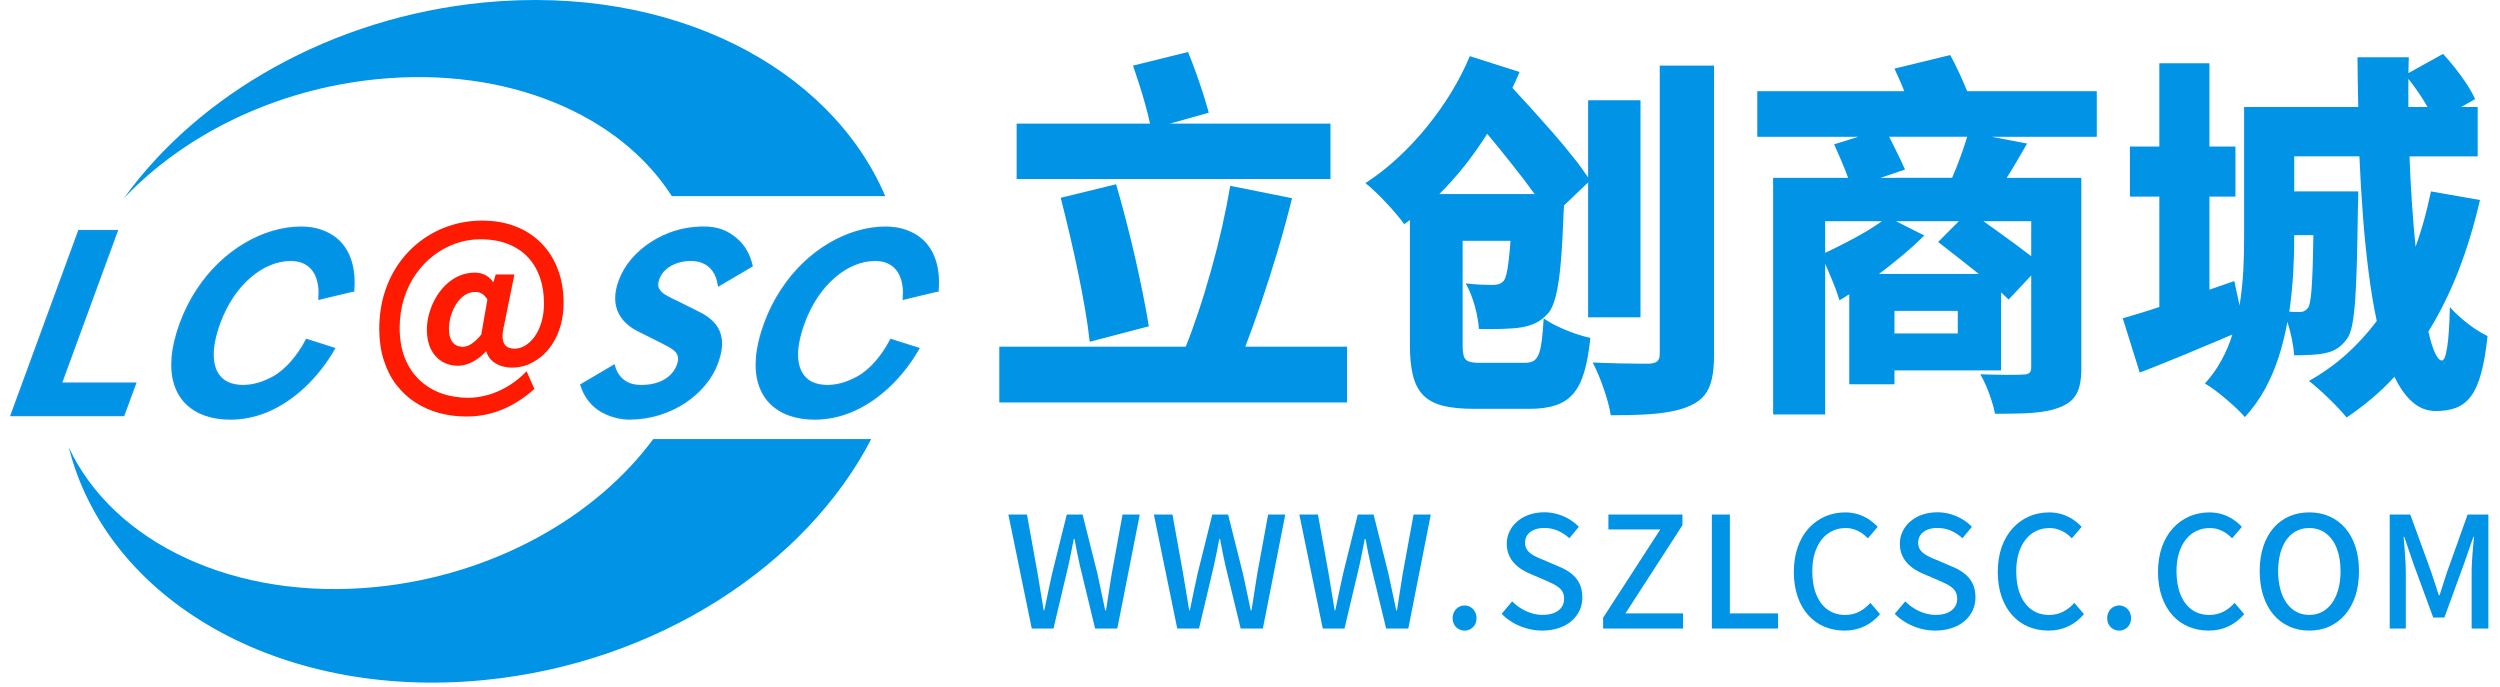 <?xml version="1.0" encoding="UTF-8"?><svg version="1.1" width="193px" height="53px" viewBox="0 0 193.0 53.0" xmlns="http://www.w3.org/2000/svg" xmlns:xlink="http://www.w3.org/1999/xlink"><defs><clipPath id="i0"><path d="M111.459,0.145 C111.782,0.498 112.106,0.88 112.427,1.288 C112.75,1.697 113.043,2.105 113.31,2.513 C113.571,2.919 113.78,3.293 113.93,3.636 L112.853,4.245 L114.132,4.245 L114.132,8.057 L108.868,8.057 C108.91,9.298 108.973,10.505 109.056,11.679 C109.138,12.849 109.23,13.972 109.334,15.036 C109.58,14.365 109.796,13.676 109.997,12.963 C110.189,12.248 110.365,11.52 110.524,10.763 L114.309,11.425 C113.857,13.374 113.305,15.197 112.646,16.892 C111.982,18.59 111.212,20.152 110.326,21.576 C110.488,22.298 110.658,22.843 110.838,23.231 C111.017,23.62 111.195,23.813 111.372,23.817 C111.537,23.817 111.669,23.482 111.775,22.796 C111.885,22.114 111.954,21.082 111.983,19.688 C112.248,19.993 112.549,20.284 112.88,20.571 C113.21,20.854 113.553,21.119 113.898,21.356 C114.248,21.587 114.577,21.776 114.892,21.93 C114.771,23.077 114.609,24.034 114.402,24.784 C114.198,25.534 113.943,26.126 113.622,26.561 C113.306,26.985 112.925,27.282 112.468,27.462 C112.013,27.641 111.472,27.72 110.85,27.716 C110.194,27.708 109.606,27.473 109.085,27.009 C108.561,26.554 108.102,25.903 107.708,25.071 C107.155,25.666 106.569,26.233 105.948,26.754 C105.328,27.276 104.682,27.764 104.013,28.215 C103.862,28.03 103.668,27.807 103.432,27.553 C103.194,27.301 102.937,27.039 102.657,26.766 C102.379,26.493 102.103,26.241 101.833,26.002 C101.565,25.758 101.319,25.557 101.104,25.391 C102.151,24.811 103.106,24.125 103.975,23.352 C104.842,22.575 105.628,21.713 106.34,20.766 C106.087,19.589 105.877,18.313 105.705,16.942 C105.529,15.571 105.383,14.134 105.272,12.641 C105.155,11.139 105.067,9.614 105.001,8.055 L99.968,8.055 L99.968,10.762 L104.913,10.762 L104.913,10.907 C104.913,11.004 104.913,11.122 104.907,11.261 C104.907,11.405 104.901,11.547 104.901,11.692 C104.899,11.839 104.891,11.963 104.884,12.071 C104.864,13.671 104.834,15.057 104.806,16.225 C104.771,17.397 104.728,18.379 104.673,19.17 C104.614,19.961 104.538,20.597 104.442,21.074 C104.344,21.545 104.218,21.89 104.067,22.103 C103.826,22.444 103.569,22.705 103.299,22.877 C103.029,23.049 102.723,23.172 102.382,23.237 C102.085,23.311 101.731,23.356 101.315,23.377 C100.901,23.403 100.449,23.414 99.966,23.414 C99.935,23.016 99.875,22.588 99.781,22.135 C99.689,21.687 99.574,21.246 99.441,20.825 C99.277,21.748 99.053,22.65 98.773,23.533 C98.486,24.414 98.129,25.25 97.703,26.031 C97.268,26.816 96.757,27.535 96.156,28.185 C96,27.997 95.793,27.775 95.539,27.54 C95.285,27.298 95.011,27.05 94.712,26.8 C94.416,26.546 94.125,26.312 93.84,26.101 C93.549,25.888 93.295,25.716 93.074,25.591 C93.581,25.035 94.008,24.435 94.352,23.796 C94.699,23.159 94.984,22.497 95.195,21.807 C94.379,22.156 93.561,22.507 92.738,22.843 C91.918,23.195 91.113,23.523 90.324,23.841 C89.529,24.167 88.773,24.464 88.042,24.747 L86.732,20.559 C87.139,20.443 87.579,20.312 88.056,20.166 C88.533,20.022 89.031,19.862 89.554,19.686 L89.554,11.165 L87.286,11.165 L87.286,7.298 L89.554,7.298 L89.554,0.868 L93.422,0.868 L93.422,7.298 L95.43,7.298 L95.43,11.165 L93.422,11.165 L93.422,18.349 L95.342,17.683 L95.749,19.57 C95.889,18.68 95.988,17.784 96.037,16.882 C96.08,15.98 96.103,15.113 96.1,14.279 L96.1,4.243 L104.913,4.243 C104.899,3.605 104.886,2.96 104.874,2.314 C104.86,1.666 104.853,1.029 104.853,0.408 L108.811,0.408 L108.783,1.629 Z M55.176,1.05 L55.176,23.328 C55.181,24.08 55.128,24.709 55.011,25.221 C54.9,25.728 54.71,26.152 54.449,26.482 C54.183,26.812 53.828,27.078 53.373,27.287 C52.917,27.496 52.387,27.66 51.783,27.767 C51.175,27.878 50.492,27.951 49.73,27.988 C48.971,28.027 48.126,28.048 47.205,28.04 C47.162,27.749 47.089,27.426 46.998,27.072 C46.898,26.718 46.787,26.353 46.662,25.99 C46.531,25.613 46.396,25.259 46.251,24.91 C46.106,24.563 45.955,24.249 45.809,23.972 C46.251,23.991 46.698,24.009 47.142,24.018 C47.588,24.032 48.015,24.046 48.416,24.046 C48.821,24.05 49.173,24.05 49.478,24.061 L50.172,24.061 C50.464,24.046 50.672,23.983 50.797,23.874 C50.927,23.761 50.992,23.571 50.986,23.3 L50.986,1.05 L55.176,1.05 Z M73.412,0.235 C73.648,0.662 73.877,1.123 74.1,1.604 C74.324,2.094 74.531,2.563 74.72,3.026 L84.725,3.026 L84.726,6.545 L76.611,6.545 L79.345,7.068 C79.067,7.549 78.802,8.017 78.54,8.455 C78.278,8.902 78.022,9.322 77.772,9.715 L83.532,9.715 L83.532,24.379 C83.538,24.956 83.484,25.44 83.381,25.827 C83.28,26.217 83.11,26.534 82.878,26.786 C82.648,27.032 82.331,27.245 81.932,27.403 C81.545,27.563 81.105,27.684 80.605,27.757 C80.099,27.836 79.542,27.882 78.921,27.903 C78.301,27.921 77.618,27.929 76.87,27.925 C76.811,27.609 76.72,27.267 76.604,26.904 C76.483,26.533 76.352,26.17 76.202,25.816 C76.048,25.464 75.897,25.149 75.735,24.878 C76.048,24.885 76.373,24.894 76.712,24.906 C77.047,24.91 77.375,24.919 77.687,24.923 C78,24.923 78.277,24.923 78.509,24.919 C78.749,24.919 78.92,24.91 79.025,24.9 C79.257,24.9 79.422,24.863 79.518,24.775 C79.62,24.693 79.668,24.541 79.664,24.349 L79.664,17.25 L77.92,19.11 C77.832,19.022 77.738,18.936 77.639,18.841 C77.541,18.757 77.437,18.657 77.338,18.555 L77.338,24.578 L69.107,24.578 L69.107,25.652 L65.617,25.652 L65.617,18.703 C65.486,18.79 65.355,18.874 65.228,18.944 C65.098,19.022 64.976,19.097 64.861,19.168 C64.805,18.981 64.723,18.723 64.607,18.401 C64.488,18.086 64.357,17.743 64.201,17.383 C64.052,17.02 63.906,16.671 63.756,16.346 L63.756,27.984 L59.74,27.984 L59.74,9.715 L65.529,9.715 C65.379,9.299 65.209,8.868 65.014,8.413 C64.82,7.956 64.632,7.523 64.451,7.127 L66.314,6.545 L58.517,6.545 L58.517,3.024 L69.863,3.024 C69.746,2.719 69.619,2.413 69.484,2.117 C69.355,1.821 69.228,1.543 69.107,1.28 Z M36.325,0.321 L40.165,1.544 C40.077,1.748 39.989,1.952 39.899,2.153 C39.811,2.358 39.713,2.559 39.61,2.766 C40.128,3.327 40.659,3.911 41.207,4.514 C41.756,5.121 42.294,5.726 42.821,6.33 C43.351,6.942 43.84,7.53 44.29,8.098 C44.746,8.665 45.133,9.198 45.457,9.688 L45.457,3.725 L49.5,3.725 L49.5,20.481 L45.457,20.481 L45.457,10.069 L43.597,11.842 L43.568,12.336 C43.509,13.911 43.435,15.219 43.345,16.268 C43.253,17.321 43.131,18.153 42.976,18.774 C42.826,19.391 42.636,19.848 42.404,20.13 C42.099,20.482 41.77,20.746 41.42,20.914 C41.066,21.082 40.689,21.196 40.279,21.261 C39.898,21.322 39.422,21.361 38.859,21.374 C38.296,21.397 37.683,21.397 37.023,21.38 C37.003,21.014 36.945,20.625 36.857,20.201 C36.766,19.779 36.65,19.37 36.501,18.961 C36.356,18.553 36.19,18.183 36.006,17.861 C36.446,17.913 36.849,17.951 37.217,17.963 C37.58,17.973 37.877,17.981 38.099,17.981 C38.282,17.981 38.444,17.96 38.573,17.915 C38.707,17.873 38.833,17.782 38.944,17.657 C39.02,17.567 39.089,17.399 39.151,17.153 C39.21,16.917 39.27,16.584 39.317,16.157 C39.369,15.743 39.42,15.21 39.466,14.575 L35.77,14.575 L35.77,22.575 C35.767,22.993 35.803,23.302 35.868,23.513 C35.943,23.716 36.084,23.846 36.298,23.909 C36.505,23.974 36.818,24.003 37.228,23.995 L40.542,23.991 C40.818,24 41.04,23.959 41.215,23.862 C41.39,23.774 41.528,23.6 41.632,23.36 C41.733,23.112 41.817,22.763 41.874,22.311 C41.934,21.86 41.985,21.28 42.026,20.561 C42.325,20.776 42.684,20.983 43.102,21.186 C43.522,21.385 43.954,21.565 44.399,21.721 C44.845,21.876 45.252,21.991 45.63,22.073 C45.523,23.116 45.367,23.987 45.158,24.698 C44.951,25.404 44.665,25.963 44.304,26.383 C43.949,26.797 43.486,27.098 42.929,27.276 C42.37,27.462 41.693,27.55 40.89,27.546 L36.644,27.546 C35.705,27.549 34.913,27.471 34.277,27.317 C33.639,27.157 33.134,26.895 32.756,26.522 C32.38,26.153 32.106,25.647 31.942,25.004 C31.778,24.364 31.696,23.565 31.7,22.606 L31.7,12.97 L31.264,13.291 C31.1,13.065 30.895,12.804 30.651,12.518 C30.412,12.227 30.143,11.932 29.862,11.633 C29.582,11.332 29.305,11.049 29.024,10.787 C28.748,10.519 28.496,10.3 28.268,10.122 C29.134,9.557 29.968,8.906 30.768,8.167 C31.569,7.427 32.321,6.627 33.018,5.763 C33.712,4.907 34.342,4.02 34.905,3.095 C35.462,2.175 35.936,1.249 36.325,0.321 Z M17.829,10.329 L22.598,11.287 C22.259,12.66 21.887,14.019 21.484,15.37 C21.08,16.714 20.67,18.014 20.242,19.267 C19.822,20.51 19.402,21.675 18.992,22.747 L26.846,22.748 L26.846,27.055 L0,27.055 L0,22.748 L14.395,22.748 C14.741,21.886 15.079,20.945 15.415,19.927 C15.753,18.915 16.067,17.857 16.375,16.765 C16.681,15.679 16.956,14.586 17.202,13.494 C17.45,12.396 17.657,11.346 17.829,10.329 Z M9.016,10.211 C9.277,11.101 9.535,12.031 9.781,12.993 C10.032,13.956 10.265,14.922 10.489,15.885 C10.707,16.858 10.911,17.788 11.089,18.684 C11.269,19.586 11.419,20.416 11.545,21.175 L6.981,22.369 C6.898,21.611 6.777,20.773 6.621,19.853 C6.465,18.941 6.281,17.99 6.079,16.997 C5.875,16.005 5.657,15.022 5.424,14.043 C5.196,13.065 4.968,12.135 4.741,11.255 Z M73.994,19.985 L69.107,19.985 L69.107,21.727 L73.994,21.727 L73.994,19.985 Z M101.449,14.135 L99.964,14.136 L99.964,14.313 C99.97,15.194 99.941,16.11 99.888,17.081 C99.829,18.048 99.732,19.036 99.588,20.043 C99.75,20.056 99.892,20.069 100.023,20.069 C100.154,20.073 100.271,20.073 100.373,20.073 C100.518,20.075 100.644,20.049 100.757,19.993 C100.867,19.934 100.969,19.84 101.07,19.694 C101.124,19.6 101.168,19.436 101.205,19.2 C101.251,18.959 101.283,18.624 101.314,18.192 C101.347,17.758 101.371,17.212 101.396,16.546 C101.415,15.882 101.435,15.077 101.449,14.135 Z M74.077,13.062 L69.221,13.062 L71.404,14.166 C70.92,14.651 70.377,15.147 69.779,15.651 C69.18,16.154 68.559,16.649 67.914,17.133 L75.619,17.134 C75.089,16.708 74.552,16.281 74.004,15.855 C73.46,15.426 72.954,15.029 72.476,14.665 L74.077,13.062 Z M79.665,13.061 L75.972,13.061 C76.383,13.352 76.805,13.655 77.243,13.968 C77.672,14.282 78.098,14.587 78.515,14.897 C78.927,15.203 79.31,15.494 79.664,15.766 L79.665,13.061 Z M68.146,13.061 L63.755,13.061 L63.757,15.505 C64.235,15.28 64.737,15.034 65.258,14.764 C65.777,14.5 66.285,14.225 66.785,13.936 C67.277,13.643 67.734,13.354 68.146,13.061 Z M37.665,6.313 C37.125,7.169 36.544,7.991 35.929,8.772 C35.308,9.55 34.656,10.283 33.971,10.967 L41.329,10.967 C40.802,10.235 40.219,9.468 39.583,8.675 C38.954,7.878 38.313,7.086 37.665,6.313 Z M14.571,0 C14.778,0.498 14.976,1.03 15.181,1.589 C15.381,2.146 15.563,2.695 15.739,3.228 C15.909,3.769 16.054,4.252 16.171,4.685 L13.174,5.527 L25.566,5.527 L25.566,9.802 L1.338,9.802 L1.338,5.528 L11.633,5.528 C11.546,5.087 11.425,4.609 11.279,4.089 C11.14,3.569 10.98,3.049 10.814,2.526 C10.644,2.004 10.484,1.508 10.324,1.05 Z M74.72,6.543 L68.699,6.543 C68.844,6.833 68.994,7.135 69.146,7.439 C69.295,7.743 69.435,8.031 69.572,8.312 C69.71,8.595 69.824,8.846 69.921,9.074 L68.031,9.714 L73.557,9.713 C73.779,9.2 73.994,8.668 74.191,8.12 C74.396,7.564 74.574,7.043 74.72,6.543 Z M108.779,2.066 L108.779,4.246 L110.262,4.245 C110.054,3.88 109.82,3.511 109.564,3.132 C109.307,2.76 109.045,2.404 108.779,2.066 Z"></path></clipPath><clipPath id="i1"><path d="M100.429,0.007 C101.001,0.007 101.517,0.113 101.983,0.316 C102.452,0.524 102.856,0.817 103.198,1.212 C103.538,1.606 103.802,2.081 103.989,2.639 C104.175,3.198 104.268,3.831 104.268,4.542 C104.268,5.253 104.176,5.893 103.989,6.458 C103.802,7.019 103.538,7.499 103.198,7.901 C102.857,8.3 102.452,8.605 101.983,8.814 C101.516,9.03 100.998,9.132 100.429,9.134 C99.861,9.132 99.345,9.028 98.879,8.814 C98.41,8.605 98.007,8.3 97.668,7.901 C97.33,7.499 97.066,7.021 96.881,6.458 C96.698,5.893 96.604,5.253 96.601,4.542 C96.604,3.831 96.695,3.202 96.881,2.639 C97.065,2.081 97.33,1.606 97.668,1.212 C98.007,0.818 98.41,0.523 98.879,0.316 C99.345,0.111 99.862,0.007 100.429,0.007 Z M92.722,0.009 C93.091,0.009 93.43,0.065 93.741,0.163 C94.053,0.27 94.333,0.403 94.581,0.573 C94.829,0.743 95.046,0.923 95.225,1.126 L94.472,2.009 C94.32,1.851 94.156,1.714 93.984,1.595 C93.81,1.478 93.619,1.388 93.414,1.321 C93.209,1.253 92.988,1.218 92.75,1.218 C92.369,1.218 92.02,1.294 91.707,1.448 C91.393,1.598 91.121,1.821 90.892,2.114 C90.667,2.403 90.489,2.751 90.364,3.161 C90.241,3.577 90.179,4.036 90.179,4.557 C90.179,5.254 90.286,5.858 90.491,6.358 C90.694,6.864 90.987,7.247 91.366,7.518 C91.743,7.788 92.195,7.926 92.716,7.926 C93.112,7.926 93.473,7.844 93.794,7.676 C94.114,7.514 94.405,7.286 94.665,6.995 L95.407,7.864 C95.054,8.276 94.65,8.589 94.2,8.802 C93.743,9.021 93.232,9.132 92.667,9.134 C92.109,9.132 91.595,9.034 91.116,8.836 C90.646,8.638 90.229,8.345 89.876,7.953 C89.522,7.563 89.247,7.092 89.053,6.529 C88.855,5.969 88.755,5.33 88.751,4.604 C88.755,3.885 88.857,3.244 89.059,2.67 C89.26,2.109 89.543,1.627 89.904,1.231 C90.265,0.836 90.684,0.537 91.164,0.322 C91.646,0.114 92.164,0.009 92.722,0.009 Z M85.751,7.192 C85.924,7.196 86.077,7.241 86.216,7.325 C86.357,7.409 86.468,7.525 86.549,7.671 C86.628,7.819 86.671,7.987 86.673,8.175 C86.669,8.366 86.628,8.534 86.549,8.677 C86.468,8.819 86.357,8.929 86.216,9.007 C86.079,9.093 85.924,9.132 85.751,9.134 C85.579,9.132 85.424,9.093 85.284,9.007 C85.145,8.929 85.036,8.821 84.956,8.677 C84.872,8.534 84.833,8.366 84.829,8.175 C84.833,7.985 84.872,7.817 84.956,7.671 C85.034,7.522 85.146,7.409 85.284,7.325 C85.423,7.241 85.577,7.196 85.751,7.192 Z M80.354,0.009 C80.723,0.009 81.06,0.065 81.372,0.163 C81.684,0.27 81.962,0.403 82.212,0.573 C82.46,0.743 82.675,0.923 82.855,1.126 L82.1,2.009 C81.949,1.851 81.787,1.714 81.613,1.595 C81.437,1.478 81.248,1.389 81.043,1.321 C80.838,1.253 80.615,1.218 80.379,1.218 C79.998,1.218 79.649,1.294 79.336,1.448 C79.023,1.598 78.752,1.821 78.523,2.114 C78.295,2.403 78.119,2.751 77.994,3.161 C77.869,3.577 77.808,4.036 77.806,4.557 C77.808,5.254 77.913,5.858 78.118,6.358 C78.325,6.864 78.616,7.247 78.997,7.518 C79.372,7.788 79.823,7.926 80.344,7.926 C80.741,7.926 81.102,7.844 81.423,7.676 C81.743,7.514 82.034,7.286 82.294,6.995 L83.036,7.864 C82.682,8.276 82.28,8.589 81.827,8.802 C81.374,9.021 80.862,9.132 80.296,9.134 C79.741,9.132 79.224,9.034 78.747,8.836 C78.274,8.638 77.86,8.345 77.506,7.953 C77.152,7.563 76.878,7.092 76.681,6.529 C76.485,5.969 76.383,5.33 76.381,4.604 C76.383,3.885 76.488,3.244 76.688,2.67 C76.891,2.109 77.174,1.627 77.533,1.231 C77.894,0.836 78.314,0.537 78.793,0.322 C79.274,0.114 79.793,0.009 80.354,0.009 Z M71.718,0 C72.064,0 72.395,0.045 72.719,0.139 C73.039,0.229 73.343,0.359 73.625,0.525 C73.909,0.686 74.16,0.89 74.388,1.121 L73.657,2.002 C73.385,1.754 73.089,1.562 72.774,1.425 C72.457,1.283 72.106,1.211 71.719,1.211 C71.418,1.211 71.157,1.259 70.937,1.351 C70.715,1.445 70.543,1.572 70.422,1.744 C70.3,1.913 70.238,2.115 70.236,2.351 C70.238,2.535 70.276,2.699 70.355,2.832 C70.435,2.969 70.542,3.087 70.677,3.186 C70.813,3.292 70.966,3.38 71.134,3.454 C71.301,3.534 71.478,3.612 71.657,3.679 L72.868,4.198 C73.218,4.339 73.526,4.513 73.792,4.72 C74.064,4.927 74.275,5.179 74.43,5.483 C74.579,5.782 74.659,6.148 74.661,6.575 C74.657,6.927 74.589,7.261 74.448,7.569 C74.306,7.878 74.102,8.148 73.833,8.384 C73.565,8.618 73.241,8.798 72.858,8.929 C72.476,9.06 72.043,9.132 71.562,9.134 C71.157,9.132 70.767,9.079 70.39,8.974 C70.015,8.871 69.659,8.726 69.329,8.535 C68.995,8.346 68.697,8.111 68.427,7.84 L69.24,6.879 C69.455,7.096 69.687,7.279 69.941,7.432 C70.197,7.59 70.464,7.707 70.74,7.791 C71.021,7.877 71.3,7.92 71.586,7.92 C71.94,7.92 72.244,7.871 72.49,7.764 C72.738,7.66 72.925,7.514 73.053,7.328 C73.183,7.147 73.249,6.928 73.249,6.678 C73.249,6.475 73.213,6.309 73.142,6.17 C73.072,6.031 72.974,5.912 72.848,5.809 C72.722,5.705 72.572,5.613 72.402,5.527 C72.231,5.441 72.043,5.357 71.838,5.266 L70.617,4.744 C70.402,4.652 70.188,4.543 69.978,4.412 C69.769,4.281 69.576,4.121 69.4,3.933 C69.227,3.752 69.088,3.535 68.982,3.283 C68.879,3.037 68.824,2.754 68.822,2.433 C68.824,2.082 68.896,1.763 69.041,1.468 C69.182,1.175 69.384,0.918 69.642,0.699 C69.903,0.479 70.205,0.305 70.559,0.184 C70.91,0.064 71.295,0 71.718,0 Z M64.609,0.009 C64.977,0.009 65.314,0.065 65.625,0.163 C65.937,0.27 66.219,0.403 66.466,0.573 C66.714,0.743 66.931,0.923 67.11,1.126 L66.355,2.009 C66.204,1.851 66.04,1.714 65.866,1.595 C65.693,1.478 65.503,1.386 65.298,1.321 C65.094,1.253 64.872,1.218 64.635,1.218 C64.253,1.218 63.905,1.294 63.592,1.448 C63.281,1.598 63.006,1.821 62.779,2.114 C62.553,2.403 62.375,2.751 62.248,3.161 C62.125,3.577 62.064,4.036 62.063,4.557 C62.064,5.254 62.168,5.858 62.375,6.358 C62.58,6.864 62.871,7.247 63.25,7.518 C63.627,7.788 64.078,7.926 64.599,7.926 C64.998,7.926 65.359,7.844 65.678,7.676 C65.996,7.514 66.289,7.286 66.55,6.995 L67.291,7.864 C66.939,8.276 66.537,8.589 66.084,8.802 C65.629,9.021 65.117,9.132 64.553,9.134 C63.997,9.132 63.48,9.034 63.001,8.836 C62.53,8.638 62.116,8.345 61.762,7.953 C61.407,7.563 61.132,7.092 60.936,6.529 C60.74,5.969 60.641,5.33 60.636,4.604 C60.642,3.885 60.741,3.244 60.944,2.67 C61.146,2.109 61.428,1.627 61.788,1.231 C62.148,0.836 62.57,0.537 63.051,0.322 C63.529,0.114 64.048,0.009 64.609,0.009 Z M41.371,0 C41.718,0 42.049,0.045 42.373,0.139 C42.695,0.229 42.998,0.359 43.279,0.525 C43.561,0.686 43.813,0.89 44.039,1.121 L43.31,2.002 C43.036,1.754 42.739,1.562 42.426,1.425 C42.108,1.283 41.757,1.211 41.37,1.211 C41.07,1.211 40.808,1.259 40.587,1.351 C40.366,1.445 40.195,1.572 40.073,1.744 C39.949,1.913 39.889,2.115 39.886,2.351 C39.889,2.535 39.928,2.699 40.006,2.832 C40.086,2.969 40.193,3.087 40.33,3.186 C40.463,3.292 40.615,3.38 40.785,3.454 C40.953,3.534 41.128,3.612 41.31,3.679 L42.517,4.198 C42.869,4.339 43.176,4.513 43.445,4.72 C43.715,4.927 43.926,5.179 44.08,5.483 C44.231,5.782 44.31,6.148 44.312,6.575 C44.31,6.927 44.24,7.261 44.1,7.569 C43.957,7.878 43.756,8.148 43.485,8.384 C43.217,8.618 42.893,8.798 42.509,8.929 C42.128,9.06 41.693,9.132 41.212,9.134 C40.806,9.132 40.417,9.079 40.044,8.974 C39.669,8.871 39.313,8.726 38.982,8.535 C38.649,8.346 38.35,8.111 38.081,7.84 L38.894,6.879 C39.109,7.096 39.341,7.279 39.597,7.432 C39.85,7.59 40.117,7.707 40.393,7.791 C40.676,7.877 40.955,7.92 41.24,7.92 C41.595,7.92 41.896,7.871 42.144,7.764 C42.393,7.66 42.579,7.514 42.708,7.328 C42.835,7.147 42.902,6.928 42.902,6.678 C42.902,6.475 42.866,6.309 42.796,6.17 C42.727,6.031 42.628,5.912 42.501,5.809 C42.374,5.705 42.223,5.613 42.054,5.527 C41.885,5.441 41.696,5.357 41.49,5.266 L40.269,4.744 C40.055,4.652 39.842,4.543 39.63,4.412 C39.421,4.281 39.229,4.121 39.054,3.933 C38.882,3.752 38.742,3.535 38.638,3.283 C38.531,3.037 38.477,2.754 38.476,2.433 C38.478,2.082 38.551,1.763 38.695,1.468 C38.836,1.175 39.037,0.918 39.297,0.699 C39.556,0.479 39.862,0.305 40.213,0.184 C40.564,0.064 40.953,0 41.371,0 Z M35.218,7.192 C35.392,7.196 35.547,7.241 35.686,7.325 C35.825,7.409 35.934,7.525 36.016,7.671 C36.099,7.819 36.14,7.987 36.14,8.175 C36.14,8.366 36.099,8.534 36.016,8.677 C35.934,8.819 35.825,8.929 35.686,9.007 C35.548,9.093 35.392,9.132 35.218,9.134 C35.044,9.132 34.889,9.093 34.752,9.007 C34.613,8.929 34.5,8.821 34.422,8.677 C34.341,8.534 34.299,8.366 34.297,8.175 C34.299,7.985 34.342,7.817 34.422,7.671 C34.502,7.522 34.613,7.409 34.752,7.325 C34.889,7.241 35.045,7.196 35.218,7.192 Z M23.901,0.174 L24.725,4.751 L25.191,7.573 L25.239,7.573 C25.335,7.101 25.432,6.633 25.534,6.161 C25.634,5.688 25.735,5.219 25.838,4.751 L26.973,0.174 L28.195,0.174 L29.342,4.751 C29.443,5.215 29.544,5.679 29.643,6.153 C29.74,6.622 29.839,7.097 29.942,7.573 L30.002,7.573 C30.075,7.097 30.147,6.622 30.222,6.153 C30.299,5.684 30.374,5.215 30.443,4.751 L31.282,0.174 L32.61,0.174 L30.874,8.977 L29.165,8.977 L27.98,4.081 C27.903,3.733 27.832,3.396 27.764,3.06 C27.698,2.726 27.634,2.394 27.573,2.06 L27.514,2.06 C27.454,2.394 27.387,2.726 27.321,3.06 C27.251,3.396 27.179,3.733 27.106,4.081 L25.948,8.977 L24.272,8.977 L22.464,0.174 L23.901,0.174 Z M16.964,0.174 L18.111,4.751 C18.214,5.215 18.313,5.679 18.412,6.153 C18.509,6.622 18.608,7.097 18.711,7.573 L18.77,7.573 C18.845,7.097 18.917,6.622 18.993,6.153 C19.069,5.684 19.144,5.215 19.215,4.751 L20.053,0.174 L21.378,0.174 L19.646,8.977 L17.934,8.977 L16.749,4.081 C16.671,3.733 16.598,3.396 16.532,3.06 C16.467,2.726 16.403,2.394 16.342,2.06 L16.282,2.06 C16.223,2.394 16.155,2.726 16.089,3.06 C16.019,3.396 15.948,3.733 15.876,4.081 L14.716,8.977 L13.038,8.977 L11.233,0.175 L12.669,0.175 L13.493,4.752 L13.96,7.574 L14.008,7.574 C14.104,7.102 14.2,6.634 14.302,6.162 C14.404,5.689 14.505,5.22 14.605,4.752 L15.744,0.174 L16.964,0.174 Z M52.04,0.174 L52.04,0.995 L47.638,7.805 L52.087,7.805 L52.087,8.977 L45.915,8.977 L45.915,8.14 L50.329,1.327 L46.323,1.327 L46.323,0.174 L52.04,0.174 Z M55.699,0.174 L55.699,7.805 L59.42,7.805 L59.42,8.977 L54.31,8.977 L54.31,0.174 L55.699,0.174 Z M108.229,0.174 L109.846,4.62 C109.945,4.911 110.043,5.208 110.138,5.51 C110.232,5.805 110.33,6.107 110.431,6.406 L110.491,6.406 C110.591,6.108 110.685,5.807 110.776,5.51 C110.869,5.208 110.966,4.911 111.065,4.62 L112.654,0.174 L114.257,0.174 L114.257,8.977 L112.965,8.977 L112.965,4.623 C112.965,4.424 112.968,4.208 112.982,3.977 C112.995,3.741 113.008,3.51 113.027,3.262 C113.048,3.022 113.067,2.782 113.088,2.549 C113.106,2.313 113.127,2.1 113.146,1.897 L113.097,1.897 L112.392,3.928 L110.858,8.128 L109.999,8.128 L108.456,3.928 L107.763,1.897 L107.714,1.897 C107.732,2.1 107.747,2.313 107.769,2.549 C107.785,2.783 107.803,3.024 107.819,3.262 C107.839,3.51 107.852,3.743 107.865,3.977 C107.878,4.209 107.883,4.425 107.883,4.623 L107.883,8.977 L106.64,8.977 L106.639,0.174 L108.229,0.174 Z M10.143,0.174 L8.409,8.977 L6.698,8.977 L5.514,4.081 C5.437,3.733 5.364,3.396 5.297,3.06 C5.232,2.726 5.167,2.394 5.107,2.06 L5.048,2.06 C4.987,2.394 4.921,2.726 4.853,3.06 C4.783,3.396 4.713,3.733 4.64,4.081 L3.481,8.977 L1.806,8.977 L0,0.175 L1.436,0.175 L2.261,4.752 L2.727,7.574 L2.775,7.574 C2.871,7.102 2.967,6.634 3.069,6.162 L3.22,5.455 L3.372,4.752 L4.509,0.175 L5.73,0.175 L6.878,4.752 C6.979,5.216 7.078,5.68 7.176,6.154 C7.275,6.623 7.375,7.098 7.476,7.574 L7.536,7.574 C7.608,7.098 7.681,6.623 7.757,6.154 C7.833,5.685 7.909,5.216 7.978,4.752 L8.815,0.174 L10.143,0.174 Z M100.428,1.217 C99.94,1.217 99.516,1.349 99.157,1.62 C98.8,1.887 98.521,2.266 98.323,2.76 C98.128,3.255 98.028,3.85 98.024,4.542 C98.028,5.058 98.083,5.528 98.196,5.944 C98.306,6.355 98.47,6.714 98.679,7.009 C98.891,7.302 99.145,7.534 99.438,7.689 C99.731,7.845 100.062,7.923 100.429,7.923 C100.796,7.923 101.128,7.845 101.421,7.689 C101.717,7.532 101.973,7.302 102.185,7.009 C102.396,6.715 102.559,6.355 102.673,5.944 C102.787,5.528 102.845,5.061 102.845,4.542 C102.842,3.85 102.74,3.255 102.543,2.76 C102.347,2.266 102.065,1.887 101.705,1.62 C101.344,1.352 100.918,1.217 100.428,1.217 Z"></path></clipPath><clipPath id="i2"><path d="M7.824,0 C8.771,0 9.623,0.155 10.381,0.451 C11.137,0.749 11.786,1.174 12.322,1.725 C12.86,2.278 13.271,2.93 13.557,3.691 C13.844,4.446 13.988,5.29 13.99,6.213 C13.988,6.861 13.911,7.443 13.759,7.963 C13.61,8.483 13.403,8.939 13.147,9.332 C12.888,9.723 12.595,10.055 12.266,10.317 C11.938,10.581 11.594,10.778 11.233,10.915 C10.875,11.042 10.519,11.108 10.167,11.108 C9.827,11.108 9.519,11.058 9.242,10.954 C8.963,10.848 8.736,10.692 8.554,10.491 C8.374,10.286 8.261,10.032 8.215,9.723 L8.167,9.723 C7.974,9.969 7.758,10.18 7.513,10.368 C7.269,10.553 7.015,10.695 6.749,10.801 C6.483,10.911 6.218,10.965 5.954,10.965 C5.518,10.965 5.126,10.857 4.786,10.652 C4.445,10.445 4.177,10.148 3.979,9.757 C3.782,9.365 3.684,8.888 3.676,8.327 C3.68,7.916 3.733,7.506 3.848,7.098 C3.958,6.689 4.119,6.299 4.328,5.93 C4.537,5.561 4.789,5.235 5.081,4.947 C5.377,4.659 5.704,4.432 6.069,4.266 C6.436,4.104 6.833,4.02 7.255,4.016 C7.566,4.016 7.843,4.086 8.09,4.232 C8.334,4.375 8.54,4.6 8.702,4.91 L8.734,4.91 L8.962,4.16 L10.166,4.16 L9.402,7.921 C9.239,8.591 9.239,9.089 9.399,9.407 C9.557,9.725 9.873,9.889 10.345,9.887 C10.633,9.887 10.917,9.801 11.197,9.637 C11.476,9.475 11.731,9.237 11.961,8.924 C12.189,8.608 12.374,8.231 12.509,7.782 C12.647,7.341 12.717,6.837 12.719,6.274 C12.719,5.554 12.621,4.884 12.414,4.275 C12.208,3.658 11.897,3.12 11.481,2.662 C11.065,2.204 10.54,1.846 9.906,1.59 C9.275,1.332 8.532,1.201 7.678,1.199 C7.029,1.199 6.397,1.306 5.782,1.515 C5.165,1.729 4.59,2.037 4.053,2.437 C3.518,2.837 3.047,3.324 2.641,3.892 C2.23,4.463 1.912,5.107 1.683,5.827 C1.456,6.543 1.335,7.328 1.333,8.176 C1.338,9.074 1.476,9.86 1.75,10.548 C2.027,11.234 2.409,11.804 2.9,12.269 C3.393,12.734 3.966,13.091 4.622,13.325 C5.276,13.558 5.986,13.679 6.751,13.679 C7.105,13.679 7.452,13.64 7.794,13.575 C8.135,13.511 8.462,13.423 8.775,13.3 C9.684,12.962 10.534,12.406 11.216,11.722 L11.71,12.843 C10.797,13.661 9.621,14.351 8.427,14.657 C7.843,14.812 7.237,14.882 6.602,14.882 C5.876,14.882 5.187,14.792 4.53,14.616 C3.874,14.435 3.269,14.162 2.72,13.806 C2.168,13.449 1.692,12.998 1.285,12.47 C0.878,11.937 0.564,11.314 0.342,10.607 C0.117,9.903 0.003,9.109 0,8.228 C0.007,7.238 0.141,6.316 0.41,5.468 C0.679,4.622 1.056,3.864 1.54,3.187 C2.025,2.517 2.597,1.944 3.252,1.468 C3.904,0.991 4.619,0.63 5.393,0.38 C6.168,0.128 6.979,0 7.824,0 Z M7.283,5.265 C7.021,5.267 6.777,5.328 6.554,5.449 C6.331,5.567 6.135,5.732 5.958,5.935 C5.785,6.139 5.637,6.371 5.514,6.623 C5.393,6.879 5.296,7.147 5.234,7.419 C5.17,7.699 5.138,7.965 5.138,8.227 C5.138,8.583 5.191,8.869 5.295,9.092 C5.396,9.313 5.536,9.478 5.712,9.584 C5.892,9.687 6.094,9.742 6.324,9.742 C6.56,9.744 6.802,9.666 7.054,9.505 C7.306,9.344 7.579,9.088 7.869,8.729 L8.357,5.951 C8.214,5.708 8.054,5.532 7.883,5.423 C7.709,5.318 7.508,5.263 7.283,5.265 Z"></path></clipPath><clipPath id="i3"><path d="M9.92,0 C10.517,0.005 11.043,0.092 11.495,0.262 C11.946,0.43 12.331,0.645 12.647,0.922 C13.655,1.801 14.028,3.215 13.895,4.807 L13.832,4.809 L11.361,5.404 C11.452,4.101 11.077,3.001 10.026,2.581 C9.76,2.476 9.444,2.427 9.088,2.427 C8.549,2.427 8.012,2.539 7.477,2.761 C6.94,2.98 6.429,3.304 5.937,3.726 C5.445,4.144 4.997,4.657 4.589,5.253 C4.183,5.857 3.838,6.539 3.556,7.302 C3.182,8.327 3.012,9.212 3.043,9.948 C3.078,10.68 3.298,11.242 3.706,11.637 C4.112,12.03 4.689,12.227 5.437,12.231 C5.839,12.227 6.231,12.166 6.625,12.051 C7.016,11.934 7.397,11.766 7.774,11.565 C8.781,11.013 9.696,9.927 10.351,8.686 L12.382,9.331 C11.177,11.417 9.343,13.264 7.145,14.147 C6.261,14.496 5.363,14.672 4.445,14.676 C3.727,14.676 3.083,14.573 2.512,14.37 C1.941,14.169 1.459,13.869 1.063,13.474 C0.67,13.075 0.382,12.587 0.202,11.997 C0.019,11.417 -0.039,10.738 0.025,9.968 C0.092,9.198 0.293,8.346 0.636,7.399 C0.982,6.461 1.409,5.611 1.916,4.837 C2.422,4.064 2.988,3.377 3.612,2.778 C4.238,2.177 4.902,1.673 5.6,1.263 C6.3,0.847 7.017,0.537 7.745,0.323 C8.476,0.111 9.203,0 9.92,0 Z"></path></clipPath><clipPath id="i4"><path d="M8.012,0 L3.697,11.772 L9.429,11.772 L8.56,14.139 L0,14.139 L5.184,0 L8.012,0 Z"></path></clipPath><clipPath id="i5"><path d="M9.921,0 C10.518,0.005 11.045,0.092 11.495,0.262 C11.945,0.43 12.33,0.645 12.648,0.922 C13.654,1.801 14.027,3.215 13.896,4.807 L13.832,4.809 L11.361,5.404 C11.452,4.101 11.077,3.001 10.025,2.581 C9.762,2.476 9.444,2.427 9.088,2.427 C8.549,2.427 8.012,2.539 7.479,2.761 C6.942,2.98 6.431,3.304 5.939,3.726 C5.447,4.144 4.997,4.657 4.59,5.253 C4.185,5.857 3.84,6.539 3.557,7.302 C3.184,8.327 3.013,9.212 3.047,9.948 C3.081,10.68 3.3,11.242 3.708,11.637 C4.114,12.03 4.691,12.227 5.44,12.231 C5.841,12.227 6.234,12.166 6.629,12.051 C7.018,11.934 7.399,11.766 7.776,11.565 C8.783,11.013 9.698,9.927 10.356,8.686 L12.384,9.331 C11.18,11.417 9.344,13.264 7.15,14.147 C6.265,14.496 5.365,14.672 4.448,14.676 C3.731,14.676 3.086,14.573 2.513,14.37 C1.94,14.169 1.458,13.869 1.063,13.474 C0.67,13.075 0.381,12.587 0.201,11.997 C0.017,11.417 -0.039,10.738 0.025,9.968 C0.092,9.198 0.293,8.346 0.637,7.399 C0.982,6.461 1.409,5.611 1.916,4.837 C2.421,4.064 2.99,3.377 3.613,2.778 C4.24,2.177 4.904,1.673 5.602,1.263 C6.3,0.847 7.017,0.537 7.745,0.323 C8.476,0.111 9.204,0 9.921,0 Z"></path></clipPath><clipPath id="i6"><path d="M9.34,0 C10.505,0 11.208,0.297 11.93,0.922 C12.509,1.426 12.879,2.11 13.062,2.901 L10.603,4.35 C10.466,3.527 10.06,2.878 9.308,2.58 C9.055,2.479 8.757,2.43 8.421,2.425 L8.405,2.425 C8.006,2.43 7.638,2.492 7.302,2.606 C6.954,2.723 6.658,2.895 6.408,3.116 C6.16,3.335 5.978,3.606 5.86,3.917 C5.744,4.25 5.744,4.524 5.865,4.744 C5.984,4.96 6.183,5.148 6.461,5.302 C6.734,5.46 7.046,5.616 7.397,5.773 L8.963,6.556 C9.454,6.788 9.85,7.069 10.152,7.413 C10.452,7.748 10.633,8.158 10.686,8.647 C10.743,9.132 10.648,9.716 10.402,10.394 C10.188,10.977 9.87,11.523 9.446,12.04 C9.023,12.554 8.516,13.004 7.928,13.4 C7.333,13.798 6.675,14.105 5.95,14.333 C5.226,14.558 4.454,14.673 3.635,14.677 C3.135,14.677 2.596,14.552 2.183,14.4 C1.731,14.232 1.346,14.013 1.03,13.738 C0.545,13.316 0.205,12.767 0,12.133 L2.445,10.695 C2.634,11.336 3.021,11.83 3.651,12.08 C3.922,12.189 4.228,12.228 4.555,12.234 L4.589,12.234 C5.078,12.234 5.516,12.168 5.901,12.031 C6.284,11.901 6.604,11.71 6.864,11.468 C7.127,11.229 7.318,10.942 7.44,10.606 C7.535,10.346 7.566,10.128 7.53,9.94 C7.497,9.758 7.41,9.596 7.276,9.459 C7.137,9.319 6.961,9.192 6.744,9.071 C6.529,8.955 6.286,8.826 6.019,8.694 L4.42,7.893 C4.112,7.746 3.829,7.563 3.574,7.338 C3.314,7.117 3.106,6.852 2.945,6.544 C2.787,6.233 2.701,5.878 2.687,5.475 C2.678,5.065 2.762,4.608 2.949,4.094 C3.165,3.506 3.485,2.969 3.904,2.475 C4.32,1.983 4.818,1.551 5.389,1.184 C5.958,0.811 6.58,0.522 7.251,0.313 C7.881,0.121 8.531,0.02 9.202,0.005 Z"></path></clipPath><clipPath id="i7"><path d="M61.945,33.895 C56.908,43.624 45.406,51.207 32.023,52.504 C16.167,54.047 2.95,46.27 0,34.543 C3.417,41.859 12.764,46.42 23.755,45.311 C32.773,44.401 40.68,39.906 45.119,33.895 L61.945,33.895 Z M63.029,15.142 L46.55,15.142 C42.548,8.858 33.845,5.096 23.754,6.117 C15.882,6.908 8.856,10.435 4.244,15.316 C9.995,7.305 20.286,1.337 32.023,0.195 C46.479,-1.211 58.737,5.128 63.029,15.142 Z"></path></clipPath></defs><g transform="translate(0.946 0)"><g transform="translate(76.2 4.015)"><g clip-path="url(#i0)"><polygon points="0,0 114.892,0 114.892,28.215 0,28.215 0,0" stroke="none" fill="#0093E6"></polygon></g></g><g transform="translate(76.9 39.548)"><g clip-path="url(#i1)"><polygon points="0,0 114.257,0 114.257,9.134 0,9.134 0,0" stroke="none" fill="#0093E6"></polygon></g></g><g transform="translate(28.452 17.151)"><g clip-path="url(#i2)"><polygon points="0,0 13.99,0 13.99,14.882 0,14.882 0,0" stroke="none" fill="#FF1A02"></polygon></g><path d="M6.602,14.882 C7.237,14.882 7.843,14.812 8.427,14.657 C9.621,14.351 10.797,13.661 11.71,12.843 L11.216,11.722 C10.534,12.406 9.684,12.962 8.775,13.3 C8.462,13.423 8.135,13.511 7.794,13.575 C7.452,13.64 7.105,13.679 6.751,13.679 C5.986,13.679 5.276,13.558 4.622,13.325 C3.966,13.091 3.393,12.734 2.9,12.269 C2.409,11.804 2.027,11.234 1.75,10.548 C1.476,9.86 1.338,9.074 1.333,8.176 C1.335,7.328 1.456,6.543 1.683,5.827 C1.912,5.107 2.23,4.463 2.641,3.892 C3.047,3.324 3.518,2.837 4.053,2.437 C4.59,2.037 5.165,1.729 5.782,1.515 C6.397,1.306 7.029,1.199 7.678,1.199 C8.532,1.201 9.275,1.332 9.906,1.59 C10.54,1.846 11.065,2.204 11.481,2.662 C11.897,3.12 12.208,3.658 12.414,4.275 C12.621,4.884 12.719,5.554 12.719,6.274 C12.717,6.837 12.647,7.341 12.509,7.782 C12.374,8.231 12.189,8.608 11.961,8.924 C11.731,9.237 11.476,9.475 11.197,9.637 C10.917,9.801 10.633,9.887 10.345,9.887 C9.873,9.889 9.557,9.725 9.399,9.407 C9.239,9.089 9.239,8.591 9.402,7.921 L10.166,4.16 L8.962,4.16 L8.734,4.91 L8.702,4.91 C8.54,4.6 8.334,4.375 8.09,4.232 C7.843,4.086 7.566,4.016 7.255,4.016 C6.833,4.02 6.436,4.104 6.069,4.266 C5.704,4.432 5.377,4.659 5.081,4.947 C4.789,5.235 4.537,5.561 4.328,5.93 C4.119,6.299 3.958,6.689 3.848,7.098 C3.733,7.506 3.68,7.916 3.676,8.327 C3.684,8.888 3.782,9.365 3.979,9.757 C4.177,10.148 4.445,10.445 4.786,10.652 C5.126,10.857 5.518,10.965 5.954,10.965 C6.218,10.965 6.483,10.911 6.749,10.801 C7.015,10.695 7.269,10.553 7.513,10.368 C7.758,10.18 7.974,9.969 8.167,9.723 L8.215,9.723 C8.261,10.032 8.374,10.286 8.554,10.491 C8.736,10.692 8.963,10.848 9.242,10.954 C9.519,11.058 9.827,11.108 10.167,11.108 C10.519,11.108 10.875,11.042 11.233,10.915 C11.594,10.778 11.938,10.581 12.266,10.317 C12.595,10.055 12.888,9.723 13.147,9.332 C13.403,8.939 13.61,8.483 13.759,7.963 C13.911,7.443 13.988,6.861 13.99,6.213 C13.988,5.29 13.844,4.446 13.557,3.691 C13.271,2.93 12.86,2.278 12.322,1.725 C11.786,1.174 11.137,0.749 10.381,0.451 C9.623,0.155 8.771,0 7.824,0 C6.979,0 6.168,0.128 5.393,0.38 C4.619,0.63 3.904,0.991 3.252,1.468 C2.597,1.944 2.025,2.517 1.54,3.187 C1.056,3.864 0.679,4.622 0.41,5.468 C0.141,6.316 0.007,7.238 0,8.228 C0.003,9.109 0.117,9.903 0.342,10.607 C0.564,11.314 0.878,11.937 1.285,12.47 C1.692,12.998 2.168,13.449 2.72,13.806 C3.269,14.162 3.874,14.435 4.53,14.616 C5.187,14.792 5.876,14.882 6.602,14.882 L6.602,14.882 Z M6.324,9.742 C6.094,9.742 5.892,9.687 5.712,9.584 C5.536,9.478 5.396,9.313 5.295,9.092 C5.191,8.869 5.138,8.583 5.138,8.227 C5.138,7.965 5.17,7.699 5.234,7.419 C5.296,7.147 5.393,6.879 5.514,6.623 C5.637,6.371 5.785,6.139 5.958,5.935 C6.135,5.732 6.331,5.567 6.554,5.449 C6.777,5.328 7.021,5.267 7.283,5.265 C7.508,5.263 7.709,5.318 7.883,5.423 C8.054,5.532 8.214,5.708 8.357,5.951 L7.869,8.729 C7.579,9.088 7.306,9.344 7.054,9.505 C6.802,9.666 6.56,9.744 6.324,9.742 L6.324,9.742 Z" stroke="#FF1A02" stroke-width="0.242" fill="none" stroke-miterlimit="10"></path></g><g transform="translate(57.507 17.605)"><path d="M4.445,14.676 C5.363,14.672 6.261,14.496 7.145,14.147 C9.343,13.264 11.177,11.417 12.382,9.331 L10.351,8.686 C9.696,9.927 8.781,11.013 7.774,11.565 C7.397,11.766 7.016,11.934 6.625,12.051 C6.231,12.166 5.839,12.227 5.437,12.231 C4.689,12.227 4.112,12.03 3.706,11.637 C3.298,11.242 3.078,10.68 3.043,9.948 C3.012,9.212 3.182,8.327 3.556,7.302 C3.838,6.539 4.183,5.857 4.589,5.253 C4.997,4.657 5.445,4.144 5.937,3.726 C6.429,3.304 6.94,2.98 7.477,2.761 C8.011,2.539 8.549,2.427 9.088,2.427 C9.444,2.427 9.76,2.476 10.026,2.581 C11.077,3.001 11.452,4.101 11.361,5.404 L13.832,4.809 L13.895,4.807 C14.028,3.215 13.655,1.801 12.647,0.922 C12.331,0.645 11.946,0.43 11.495,0.262 C11.043,0.092 10.517,0.005 9.92,0 C9.203,0 8.476,0.111 7.745,0.323 C7.017,0.537 6.3,0.847 5.6,1.263 C4.902,1.673 4.238,2.177 3.611,2.778 C2.988,3.377 2.422,4.064 1.916,4.837 C1.409,5.611 0.982,6.461 0.636,7.399 C0.293,8.346 0.092,9.198 0.025,9.968 C-0.039,10.738 0.019,11.417 0.202,11.997 C0.382,12.587 0.67,13.075 1.063,13.474 C1.459,13.869 1.941,14.169 2.512,14.37 C3.083,14.573 3.727,14.676 4.445,14.676 L4.445,14.676 Z" stroke="#0F93E6" stroke-width="0.242" fill="none" stroke-miterlimit="10"></path></g><g transform="translate(57.507 17.605)"><g clip-path="url(#i3)"><polygon points="2.46330734e-15,0 13.921,0 13.921,14.676 2.46330734e-15,14.676 2.46330734e-15,0" stroke="none" fill="#0093E6"></polygon></g></g><g transform="translate(1.7763568394002505e-15 17.873)"><polygon points="0,14.139 8.56,14.139 9.429,11.772 3.697,11.772 8.012,0 5.184,0 0,14.139 0,14.139" stroke="#0F93E6" stroke-width="0.242" fill="none" stroke-miterlimit="10"></polygon></g><g transform="translate(1.7763568394002505e-15 17.873)"><g clip-path="url(#i4)"><polygon points="0,0 9.429,0 9.429,14.139 0,14.139 0,0" stroke="none" fill="#0093E6"></polygon></g></g><g transform="translate(12.393 17.605)"><path d="M4.447,14.676 C5.365,14.672 6.265,14.496 7.15,14.147 C9.344,13.264 11.18,11.417 12.384,9.331 L10.356,8.686 C9.698,9.927 8.783,11.013 7.776,11.565 C7.399,11.766 7.018,11.934 6.629,12.051 C6.234,12.166 5.841,12.227 5.44,12.231 C4.691,12.227 4.114,12.03 3.708,11.637 C3.3,11.242 3.081,10.68 3.047,9.948 C3.013,9.212 3.184,8.327 3.557,7.302 C3.84,6.539 4.185,5.857 4.59,5.253 C4.997,4.657 5.447,4.144 5.939,3.726 C6.431,3.304 6.942,2.98 7.479,2.761 C8.012,2.539 8.549,2.427 9.088,2.427 C9.444,2.427 9.762,2.476 10.025,2.581 C11.077,3.001 11.452,4.101 11.361,5.404 L13.832,4.809 L13.896,4.807 C14.027,3.215 13.654,1.801 12.648,0.922 C12.33,0.645 11.945,0.43 11.495,0.262 C11.045,0.092 10.518,0.005 9.921,0 C9.204,0 8.476,0.111 7.745,0.323 C7.017,0.537 6.3,0.847 5.602,1.263 C4.904,1.673 4.24,2.177 3.613,2.778 C2.99,3.377 2.421,4.064 1.916,4.837 C1.409,5.611 0.982,6.461 0.637,7.399 C0.293,8.346 0.092,9.198 0.025,9.968 C-0.039,10.738 0.017,11.417 0.201,11.997 C0.381,12.587 0.67,13.075 1.063,13.474 C1.458,13.869 1.94,14.169 2.513,14.37 C3.086,14.573 3.731,14.676 4.447,14.676 L4.447,14.676 Z" stroke="#0F93E6" stroke-width="0.242" fill="none" stroke-miterlimit="10"></path></g><g transform="translate(12.393 17.605)"><g clip-path="url(#i5)"><polygon points="-1.23165367e-15,0 13.922,0 13.922,14.676 -1.23165367e-15,14.676 -1.23165367e-15,0" stroke="none" fill="#0093E6"></polygon></g></g><g transform="translate(43.977 17.602)"><path d="M4.59,12.234 L4.572,12.234 L4.569,12.234 L4.556,12.234 C4.229,12.228 3.923,12.189 3.652,12.08 C3.022,11.83 2.635,11.336 2.444,10.695 L0,12.133 C0.205,12.767 0.545,13.316 1.03,13.738 C1.346,14.013 1.731,14.232 2.183,14.4 C2.596,14.552 3.135,14.677 3.635,14.677 C4.454,14.673 5.226,14.558 5.95,14.333 C6.675,14.105 7.333,13.798 7.928,13.4 C8.516,13.004 9.023,12.554 9.446,12.04 C9.87,11.523 10.188,10.977 10.402,10.394 C10.648,9.716 10.743,9.132 10.686,8.647 C10.633,8.158 10.452,7.748 10.152,7.413 C9.85,7.069 9.454,6.788 8.963,6.556 L7.397,5.773 C7.046,5.616 6.734,5.46 6.461,5.302 C6.183,5.148 5.984,4.96 5.865,4.744 C5.744,4.524 5.744,4.25 5.86,3.917 C5.978,3.606 6.16,3.335 6.408,3.116 C6.658,2.895 6.954,2.723 7.302,2.606 C7.638,2.492 8.006,2.43 8.405,2.425 L8.413,2.425 L8.421,2.425 C8.757,2.43 9.055,2.479 9.308,2.58 C10.06,2.878 10.466,3.527 10.603,4.35 L13.062,2.901 C12.879,2.11 12.509,1.426 11.93,0.922 C11.208,0.297 10.505,0 9.34,0 L9.273,0 L9.259,0 L9.203,0 L9.202,0.005 C8.531,0.02 7.881,0.121 7.251,0.313 C6.58,0.522 5.958,0.811 5.389,1.184 C4.818,1.551 4.32,1.983 3.904,2.475 C3.485,2.969 3.165,3.506 2.949,4.094 C2.762,4.608 2.678,5.065 2.687,5.475 C2.701,5.878 2.787,6.233 2.945,6.544 C3.106,6.852 3.314,7.117 3.574,7.338 C3.829,7.563 4.112,7.746 4.42,7.893 L6.019,8.694 C6.286,8.826 6.529,8.955 6.744,9.071 C6.961,9.192 7.137,9.319 7.276,9.459 C7.41,9.596 7.497,9.758 7.53,9.94 C7.566,10.128 7.535,10.346 7.44,10.606 C7.318,10.942 7.127,11.229 6.864,11.468 C6.604,11.71 6.284,11.901 5.901,12.031 C5.517,12.168 5.079,12.234 4.59,12.234 L4.59,12.234 Z" stroke="#0F93E6" stroke-width="0.242" fill="none" stroke-miterlimit="10"></path></g><g transform="translate(43.978 17.602)"><g clip-path="url(#i6)"><polygon points="0,0 13.062,0 13.062,14.677 0,14.677 0,0" stroke="none" fill="#0093E6"></polygon></g></g><g transform="translate(4.367 0.0)"><g clip-path="url(#i7)"><polygon points="0,0 63.029,0 63.029,52.698 0,52.698 0,0" stroke="none" fill="#0093E6"></polygon></g></g></g></svg>